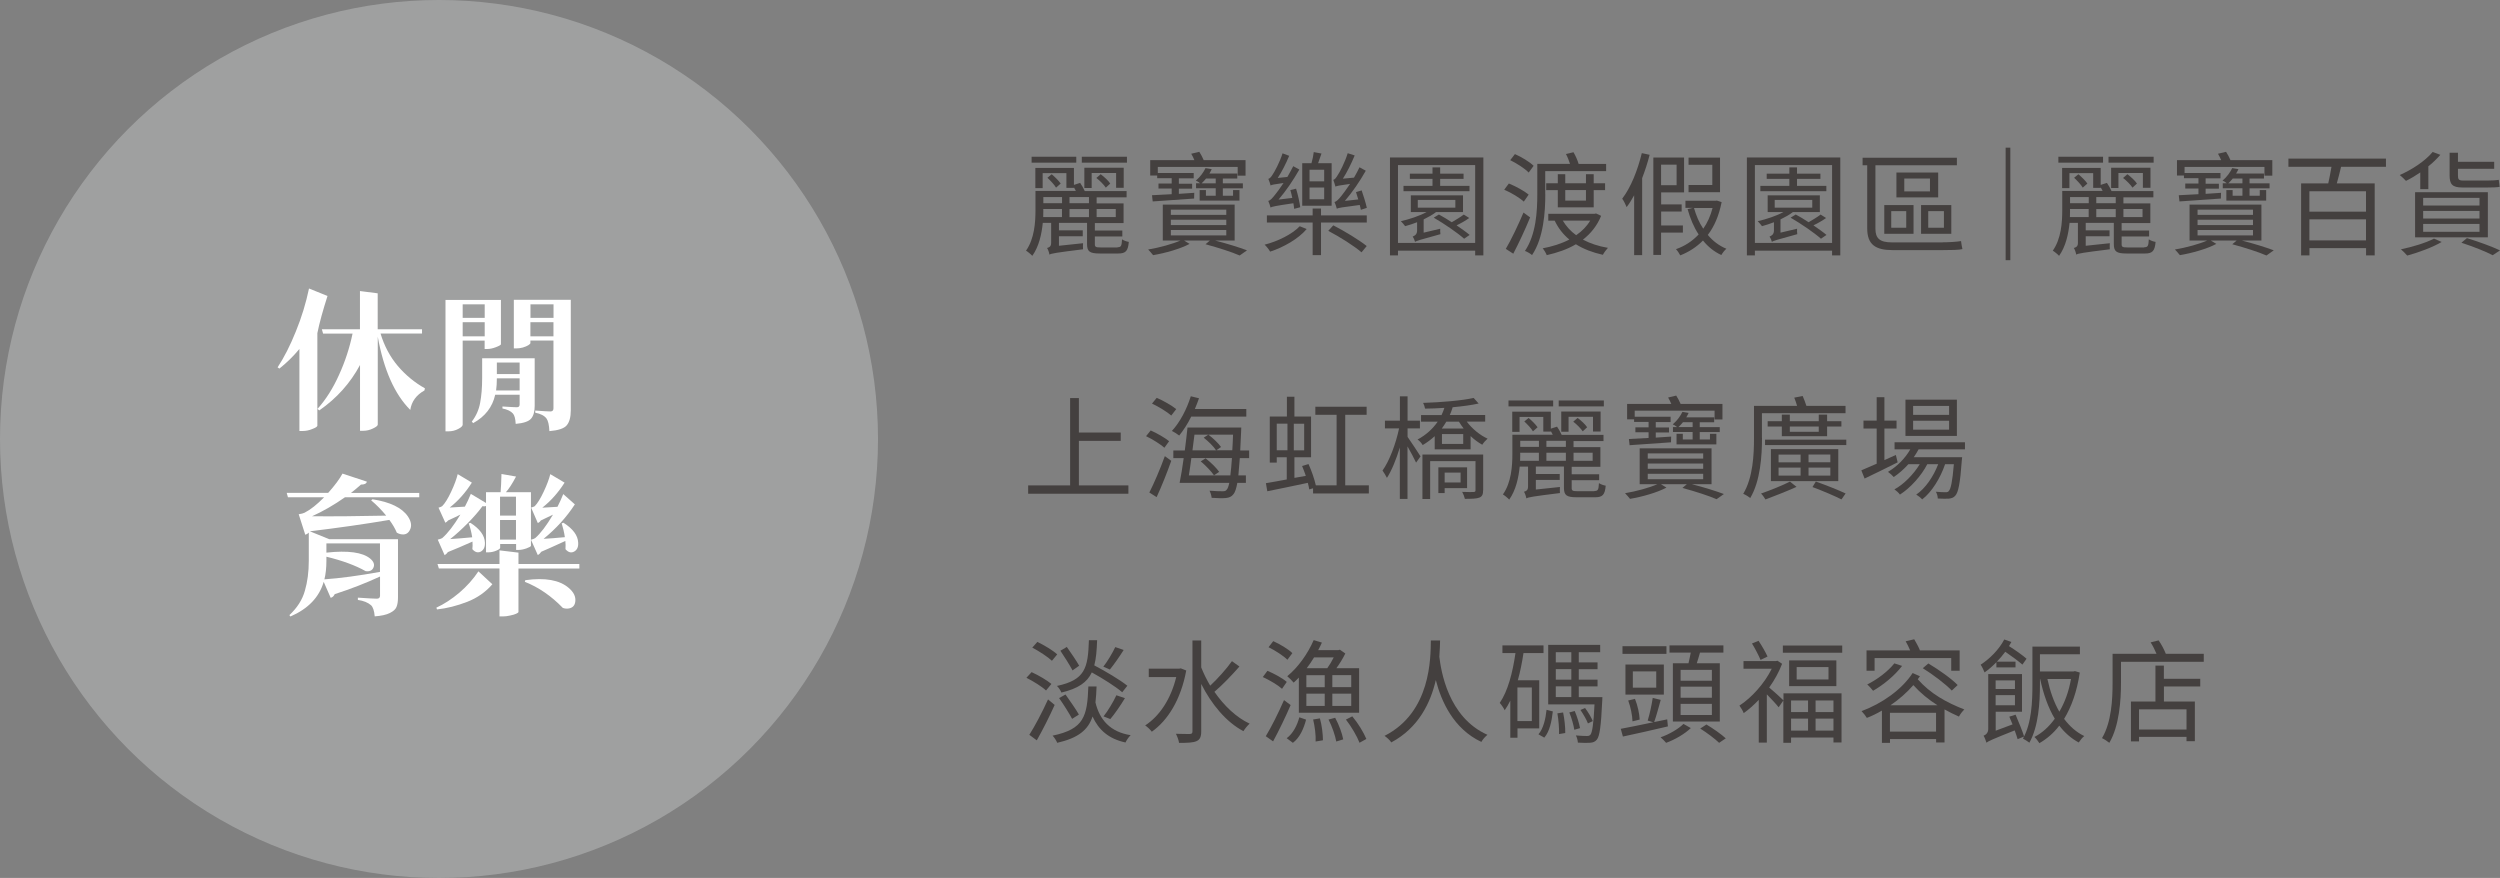 <?xml version="1.0" encoding="UTF-8"?>
<svg id="_圖層_2" data-name="圖層 2" xmlns="http://www.w3.org/2000/svg" viewBox="0 0 362.13 127.17">
  <rect x="0" y="0" width="362.13" height="127.17" fill="#808080" stroke="none"/>
  <defs>
    <style>
      .cls-1 {
        fill: #9fa0a0;
      }

      .cls-2 {
        fill: #fff;
      }

      .cls-3 {
        fill: #44403f;
      }
    </style>
  </defs>
  <g id="_文字" data-name="文字">
    <g>
      <g>
        <circle class="cls-1" cx="63.59" cy="63.59" r="63.59"/>
        <g>
          <path class="cls-2" d="M45.97,48.26v13.42c-.03.13-.27.29-.73.46-.45.19-.92.29-1.39.29h-.48v-11.88c-.89,1.07-1.86,2.02-2.9,2.84l-.26-.18c.94-1.42,1.82-3.15,2.64-5.19.84-2.05,1.47-4.13,1.91-6.23l2.68,1.08c-.67,2.1-1.17,3.89-1.47,5.39ZM61.15,48.31h-6.03c.54,1.8,1.38,3.37,2.51,4.71,1.14,1.33,2.45,2.41,3.92,3.23l-.07.31c-1.19.67-1.87,1.61-2.05,2.82-2.27-2.27-3.84-5.81-4.71-10.6v12.72c0,.16-.23.35-.7.57-.45.22-.92.33-1.39.33h-.48v-9.53c-1.41,2.63-3.37,4.82-5.9,6.58l-.26-.22c1.22-1.36,2.26-3.01,3.12-4.93.88-1.92,1.53-3.92,1.96-5.98h-4.27l-.18-.62h5.52v-5.54l2.57.33v5.21h6.42v.62Z"/>
          <path class="cls-2" d="M70.21,49.34h-3.19v12.17c0,.19-.21.4-.64.62-.43.23-.9.35-1.43.35h-.42v-19.03h8.03v6.42c-.02.1-.26.24-.73.42-.47.18-.88.26-1.23.26h-.4v-1.21ZM70.21,44.08h-3.19v1.96h3.19v-1.96ZM67.02,48.72h3.19v-2.05h-3.19v2.05ZM77.45,51.91v6.89c0,.84-.18,1.45-.53,1.85-.35.4-1.09.65-2.22.75-.04-.76-.18-1.26-.4-1.5-.31-.35-.81-.59-1.52-.73v-.29c1.09.07,1.78.11,2.09.11.26,0,.4-.13.4-.4v-1.41h-3.54c-.4,1.79-1.46,3.16-3.19,4.11l-.2-.22c.63-.82,1.03-1.73,1.21-2.73.19-1.01.29-2.19.29-3.54v-2.9h7.61ZM71.86,56.56h3.41v-1.76h-3.3c0,.66-.04,1.25-.11,1.76ZM75.27,52.51h-3.3v1.67h3.3v-1.67ZM82.68,43.44v15.99c0,1-.2,1.72-.59,2.18-.38.46-1.22.73-2.51.84-.04-.89-.18-1.5-.42-1.83-.31-.41-.85-.69-1.63-.84v-.31c1.19.09,1.92.13,2.2.13.29,0,.44-.15.44-.44v-9.83h-3.34v.37c0,.07-.1.18-.31.31-.19.12-.46.23-.79.33-.32.09-.64.13-.95.13h-.35v-7.04h8.25ZM80.18,44.08h-3.34v1.96h3.34v-1.96ZM76.83,48.72h3.34v-2.05h-3.34v2.05Z"/>
          <path class="cls-2" d="M60.73,71.39v.64h-10.76c-1.58,1.11-3.18,2.03-4.77,2.75,2.99.03,6.57,0,10.74-.09-.67-.82-1.4-1.56-2.18-2.22l.2-.15c2.55.4,4.26,1.22,5.13,2.49.5.75.59,1.42.26,2-.28.53-.74.71-1.39.55-.16-.04-.32-.11-.48-.2-.25-.6-.61-1.22-1.08-1.85-3.48.59-7.31,1.14-11.51,1.65l2.79,1.14h9.97v8.43c0,.59-.07,1.05-.22,1.39-.13.34-.46.63-.97.88-.5.25-1.22.41-2.18.48-.07-.81-.25-1.34-.53-1.61-.46-.4-1.09-.65-1.91-.77v-.33c1.48.1,2.4.15,2.75.15.31,0,.46-.15.46-.44v-2.77c-2.05.95-4.24,1.8-6.56,2.55-.15.31-.34.48-.59.53l-1.01-2.31c-.65,2.23-2.25,3.9-4.82,5.02l-.15-.2c1.13-1.06,1.88-2.23,2.24-3.52.38-1.29.57-2.74.57-4.36v-4.07c-.16.16-.33.26-.51.31l-.95-2.97c.38-.06.66-.13.84-.22.87-.44,1.81-1.19,2.84-2.24h-5.24l-.18-.64h6.01c.97-1.09,1.66-2.02,2.07-2.79l3.54,1.17c-.09.29-.37.43-.86.42-.53.47-1.01.87-1.45,1.21h9.88ZM55.05,78.71h-7.77v1.34c3.12-.34,5.24-.05,6.34.86.53.44.68.89.46,1.34-.19.4-.56.56-1.12.48-1.45-.82-3.34-1.52-5.68-2.09v.57c0,1.06-.1,1.96-.29,2.71,2.27-.16,4.96-.52,8.05-1.08v-4.14Z"/>
          <path class="cls-2" d="M63.3,88.28l-.09-.26c1.11-.51,2.22-1.23,3.32-2.16,1.1-.94,2.02-1.97,2.77-3.1l2.02,1.87c-.97,1.13-2.19,1.98-3.65,2.55-1.47.57-2.93.94-4.38,1.1ZM83.92,81.71v.64h-8.82v6.29c0,.07-.11.16-.33.26-.22.1-.51.19-.88.26-.37.09-.72.13-1.06.13h-.48v-6.95h-8.78l-.2-.64h8.98v-1.98l2.75.33v1.65h8.82ZM64.4,80.41l-.99-2.24c.29-.07.51-.15.64-.22.81-.7,1.69-1.84,2.64-3.41-.04.03-.29.15-.75.37-.44.21-.78.37-1.03.48-.1.13-.23.24-.4.33l-.99-2.18c.25-.07.43-.15.53-.22.41-.41.84-1.11,1.3-2.09.47-1,.78-1.85.95-2.55l2.05,1.23c-.92,1.45-1.99,2.66-3.21,3.61.48-.03,1.22-.07,2.2-.13.31-.57.59-1.19.86-1.85l2.2,1.32v-1.56h2.11c.06-.63.1-1.51.13-2.64l2.11.37c-.56,1.06-1.05,1.81-1.47,2.27h3.63v7.77c-.02.09-.23.21-.66.37-.43.15-.81.22-1.14.22h-.35v-.86h-2.31v.55c0,.12-.19.26-.57.42-.38.16-.77.24-1.17.24h-.31v-6.71c-.16.06-.33.07-.51.02-.54.75-1.25,1.56-2.11,2.44-.87.88-1.72,1.66-2.57,2.33.26-.01.76-.05,1.47-.11.72-.07,1.29-.12,1.72-.15-.12-.76-.29-1.44-.51-2.02l.26-.07c1.35.87,2.05,1.82,2.09,2.86.03.63-.17,1.06-.59,1.3-.43.22-.84.1-1.23-.35.04-.31.05-.67.02-1.1-1.31.59-2.49,1.09-3.56,1.52-.13.19-.29.34-.46.44ZM74.74,71.94h-2.31v2.75h2.31v-2.75ZM72.43,78.16h2.31v-2.84h-2.31v2.84ZM76.02,84.28l.07-.24c2.87-.4,4.97-.02,6.29,1.12.73.62,1.05,1.28.95,2-.07.54-.37.87-.9.97-.28.06-.58.04-.9-.07-1.67-1.73-3.51-2.99-5.5-3.78ZM81.58,71.56l1.69,1.5c-1.19,1.83-2.7,3.5-4.53,4.99.81-.04,1.83-.12,3.08-.24-.1-.7-.26-1.37-.46-2l.26-.09c1.38.88,2.09,1.84,2.13,2.88.04.63-.15,1.06-.59,1.3-.43.23-.84.12-1.25-.35.03-.42.02-.82-.02-1.19-1.63.75-2.79,1.27-3.48,1.56-.15.22-.32.38-.51.48l-.99-2.22c.29-.07.5-.15.62-.24.76-.66,1.62-1.79,2.57-3.39-1.01.48-1.6.76-1.76.84-.12.18-.26.3-.44.37l-.97-2.24c.23-.06.41-.12.53-.2.4-.41.83-1.11,1.3-2.11.47-1,.78-1.84.95-2.53l2.07,1.23c-.92,1.45-2,2.66-3.23,3.63.5-.03,1.23-.07,2.2-.13.31-.6.59-1.22.84-1.85Z"/>
        </g>
      </g>
      <g>
        <path class="cls-3" d="M161.88,35.81c.5,0,.6-.16.65-1.14.23.16.67.33.98.37-.11,1.32-.46,1.68-1.52,1.68h-2.69c-1.47,0-1.84-.29-1.84-1.38v-3.06h-4.07v1.08h3.45v.86h-3.45v1.38l3.49-.37c-.02.26-.02.65,0,.88-4.03.5-4.55.6-4.87.77-.03-.28-.2-.75-.34-.96.26-.07.59-.18.59-.72v-2.92h-1.21c-.16,1.61-.55,3.42-1.52,4.78-.2-.23-.68-.62-.91-.75,1.22-1.73,1.37-4.12,1.37-5.85v-2.8h5.85c-.08-.18-.18-.34-.28-.52v.07h-1.09v-2.13h-3.44v2.17h-1.06v-2.93h5.59v2.46l.9-.29c.24.34.5.81.67,1.19h6.06v.9h-4.34v.88h3.9v2.85h-4.16v1.08h3.98v.86h-3.98v1.12c0,.39.13.47.83.47h2.46ZM155.9,23.56h-6.47v-.86h6.47v.86ZM151.13,30.48c0,.31,0,.62-.02.96h2.72v-1.17h-2.71v.21ZM151.13,28.55v.88h2.71v-.88h-2.71ZM152.97,27.18c-.24-.42-.8-1.01-1.25-1.43l.62-.51c.49.41,1.04.96,1.3,1.35l-.67.59ZM157.74,28.55h-2.82v.88h2.82v-.88ZM157.74,31.45v-1.17h-2.82v1.17h2.82ZM163.24,23.56h-6.54v-.86h6.54v.86ZM161.67,27.19v-2.13h-3.54v2.17h-1.06v-2.93h5.7v2.9h-1.11ZM159.44,25.24c.5.38,1.12.93,1.38,1.35l-.64.59c-.28-.42-.86-1.01-1.37-1.4l.62-.54ZM158.85,30.27v1.17h2.77v-1.17h-2.77Z"/>
        <path class="cls-3" d="M176,34.84c1.71.44,3.49.99,4.63,1.42l-1.06.75c-1.11-.49-3.03-1.11-4.95-1.63l.64-.54h-3.75l.8.49c-1.35.72-3.54,1.34-5.28,1.63-.16-.21-.51-.6-.72-.82,1.6-.26,3.55-.8,4.68-1.3h-2.56v-5.2h10.41v5.2h-2.84ZM167.64,25.43h-1.03v-2.23h6.4c-.13-.33-.29-.64-.46-.93l1.17-.28c.23.36.47.8.64,1.21h6.06v2.25h-1.14v-1.27h-11.57v.88h5.2v.77h-2.15v.78h1.92v.72h-1.92v.75l2.23-.15-.02.83c-2.18.16-4.43.31-6,.42l-.1-.9c.78-.03,1.76-.08,2.85-.15v-.82h-1.91v-.72h1.91v-.78h-2.1v-.39ZM169.6,31.12h8.03v-.75h-8.03v.75ZM169.6,32.6h8.03v-.77h-8.03v.77ZM169.6,34.1h8.03v-.78h-8.03v.78ZM177.13,27.27v1.08h1.48v-.82h.93v1.53h-5.77v-1.53h.91v.82h1.42v-1.08h-2.85v-.72h.59c-.18-.16-.44-.33-.62-.39.65-.55,1.12-1.22,1.4-1.81l.9.15c-.1.23-.21.42-.34.64h4.04v.72h-2.09v.7h2.9v.72h-2.9ZM176.1,26.56v-.7h-1.4c-.2.25-.41.47-.65.7h2.05Z"/>
        <path class="cls-3" d="M189.28,33.17c-1.19,1.42-3.37,2.66-5.3,3.28-.18-.33-.54-.77-.8-1.01,1.87-.46,4.01-1.52,5.09-2.67l1.01.41ZM197.98,31.2v1.03h-6.63v4.73h-1.21v-4.73h-6.63v-1.03h6.63v-.99h1.21v.99h6.63ZM187.46,30.24c-.03-.23-.05-.5-.11-.8-2.66.39-3.08.49-3.31.62-.05-.21-.21-.7-.33-.96.29-.05.59-.39.99-.9.21-.24.68-.88,1.22-1.69-1.37.2-1.68.24-1.87.36-.05-.2-.21-.7-.33-.96.21-.05.42-.28.64-.65.24-.34,1.01-1.74,1.42-3.05l.96.36c-.46,1.12-1.06,2.3-1.66,3.21l1.4-.15c.29-.51.59-1.04.85-1.56l.88.49c-.88,1.55-1.94,3.11-3.01,4.35l1.99-.24c-.08-.39-.18-.8-.28-1.14l.83-.2c.26.85.51,1.97.6,2.69l-.88.23ZM192.88,29.8h-4.25v-6.16h1.34c.15-.52.28-1.16.33-1.61l1.12.21c-.15.46-.33.98-.49,1.4h1.96v6.16ZM191.81,24.59h-2.12v1.68h2.12v-1.68ZM191.81,27.16h-2.12v1.7h2.12v-1.7ZM193.13,32.64c1.65.85,3.76,2.13,4.84,3l-.75.91c-1.04-.9-3.13-2.23-4.82-3.11l.73-.8ZM197.12,30.39c-.03-.21-.1-.44-.16-.7-2.66.34-3.08.42-3.32.54-.05-.2-.21-.72-.34-.96.29-.07.62-.41,1.01-.9.21-.26.7-.91,1.25-1.73-1.56.21-1.91.29-2.12.39-.05-.21-.2-.7-.31-.98.21-.03.41-.29.64-.68.26-.36,1.04-1.83,1.45-3.18l1.01.33c-.49,1.19-1.11,2.43-1.71,3.36l1.61-.15c.29-.49.55-.99.8-1.5l.91.5c-.88,1.56-1.96,3.13-3.03,4.37l1.94-.21c-.11-.37-.23-.73-.33-1.06l.82-.25c.28.82.6,1.84.75,2.53l-.86.28Z"/>
        <path class="cls-3" d="M214.87,22.81v14.18h-1.19v-.68h-11.18v.68h-1.16v-14.18h13.53ZM213.68,35.19v-11.28h-11.18v11.28h11.18ZM208.62,33.14c-.02.23,0,.59.03.78-3.01.83-3.44.95-3.68,1.11-.05-.23-.21-.59-.34-.77.24-.08.64-.28.64-.86v-1.21c-.59.23-1.17.42-1.73.57-.13-.16-.42-.54-.62-.72,1.27-.29,2.71-.77,3.72-1.32h-2.28v-2.43h7.56v2.43h-3.91c-.49.39-1.12.73-1.79,1.06v1.92l2.41-.57ZM212.87,27.7h-9.57v-.78h4.2v-1.01h-3.28v-.75h3.28v-.91h1.11v.91h3.39v.75h-3.39v1.01h4.25v.78ZM205.37,30.08h5.44v-1.12h-5.44v1.12ZM212.82,31.58c-.55.39-1.21.77-1.83,1.06.73.51,1.42.99,1.89,1.39l-.8.55c-.95-.85-2.87-2.17-4.4-3.05l.75-.46c.59.33,1.24.7,1.86,1.12.62-.36,1.32-.78,1.74-1.11l.78.49Z"/>
        <path class="cls-3" d="M220.73,29.21c-.59-.55-1.81-1.29-2.84-1.73l.67-.9c1.01.41,2.25,1.09,2.87,1.61l-.7,1.01ZM221.64,31.49c-.7,1.73-1.65,3.75-2.44,5.26l-1.08-.7c.75-1.27,1.78-3.41,2.56-5.26l.96.7ZM221.43,24.99c-.55-.57-1.71-1.32-2.67-1.79l.68-.88c.95.42,2.12,1.12,2.71,1.7l-.72.98ZM223.84,28.12c0,2.59-.24,6.32-1.92,8.83-.23-.21-.72-.49-1.03-.6,1.63-2.4,1.79-5.8,1.79-8.23v-4.38h4.74c-.15-.47-.36-1.01-.59-1.43l1.09-.26c.31.51.6,1.19.75,1.7h3.98v1.04h-8.82v3.34ZM231.93,31.25c-.57,1.43-1.5,2.58-2.64,3.46,1.03.55,2.25.96,3.62,1.19-.24.26-.57.7-.73,1.01-1.48-.33-2.8-.83-3.91-1.53-1.25.75-2.74,1.24-4.22,1.58-.11-.29-.38-.75-.59-.99,1.35-.25,2.71-.67,3.86-1.27-.9-.75-1.61-1.66-2.12-2.74h-.93v-.99h6.71l.21-.05.73.34ZM225.65,30.03v-2.49h-1.68v-.99h1.68v-1.32h1.08v1.32h3v-1.32h1.12v1.32h1.65v.99h-1.65v2.49h-5.2ZM226.37,31.95c.49.82,1.12,1.53,1.94,2.12.83-.57,1.53-1.27,2.04-2.12h-3.98ZM226.73,27.53v1.53h3v-1.53h-3Z"/>
        <path class="cls-3" d="M238.95,22.43c-.29,1.16-.67,2.3-1.08,3.37v11.16h-1.16v-8.67c-.34.62-.7,1.21-1.09,1.71-.11-.29-.42-.93-.64-1.22,1.24-1.61,2.23-4.09,2.84-6.6l1.12.24ZM240.61,33.69v3.24h-1.12v-14.11h4.45v5.05h-3.32v1.74h2.97v1.03h-2.97v2.02h3.15v1.03h-3.15ZM240.61,23.85v2.98h2.25v-2.98h-2.25ZM249.38,29.29c-.39,1.97-1.08,3.54-2,4.74.73.88,1.65,1.58,2.69,2-.24.2-.57.62-.73.91-1.04-.47-1.92-1.19-2.66-2.1-.95.96-2.05,1.66-3.29,2.15-.13-.26-.41-.68-.62-.9,1.22-.42,2.36-1.14,3.28-2.13-.7-1.06-1.22-2.31-1.6-3.67l.75-.18h-1.06v-1.03h4.35l.2-.03.7.23ZM249.15,27.84h-4.56v-1.04h3.44v-2.93h-3.44v-1.04h4.56v5.02ZM245.38,30.13c.31,1.09.73,2.1,1.34,3,.59-.83,1.04-1.83,1.35-3h-2.69Z"/>
        <path class="cls-3" d="M266.57,22.81v14.18h-1.19v-.68h-11.18v.68h-1.16v-14.18h13.53ZM265.38,35.19v-11.28h-11.18v11.28h11.18ZM260.31,33.14c-.02.23,0,.59.03.78-3.02.83-3.44.95-3.68,1.11-.05-.23-.21-.59-.34-.77.24-.08.64-.28.64-.86v-1.21c-.59.23-1.17.42-1.73.57-.13-.16-.42-.54-.62-.72,1.27-.29,2.71-.77,3.72-1.32h-2.28v-2.43h7.56v2.43h-3.91c-.49.39-1.12.73-1.79,1.06v1.92l2.41-.57ZM264.56,27.7h-9.57v-.78h4.2v-1.01h-3.28v-.75h3.28v-.91h1.11v.91h3.39v.75h-3.39v1.01h4.25v.78ZM257.07,30.08h5.44v-1.12h-5.44v1.12ZM264.51,31.58c-.55.39-1.21.77-1.83,1.06.73.51,1.42.99,1.89,1.39l-.8.55c-.95-.85-2.87-2.17-4.4-3.05l.75-.46c.59.33,1.24.7,1.86,1.12.62-.36,1.32-.78,1.74-1.11l.78.49Z"/>
        <path class="cls-3" d="M281.35,35.1c.88,0,2.12-.07,2.71-.18.05.34.13.9.2,1.16-.42.13-1.66.15-2.92.15h-7.17c-2.49,0-3.7-.78-3.7-3.16v-9.13h-.67v-1.09h13.66v1.09h-11.8v9.21c0,1.38.64,1.96,2.38,1.96h7.32ZM272.94,29.7h4.24v4.17h-4.24v-4.17ZM273.95,32.99h2.17v-2.41h-2.17v2.41ZM280.75,28.59h-6.05v-3.6h6.05v3.6ZM279.56,25.86h-3.72v1.86h3.72v-1.86ZM282.65,33.87h-4.38v-4.17h4.38v4.17ZM281.58,30.58h-2.27v2.41h2.27v-2.41Z"/>
        <path class="cls-3" d="M291.2,21.39v16.3h-.68v-16.3h.68Z"/>
        <path class="cls-3" d="M310.61,35.81c.5,0,.6-.16.65-1.14.23.16.67.33.98.37-.11,1.32-.46,1.68-1.52,1.68h-2.69c-1.47,0-1.84-.29-1.84-1.38v-3.06h-4.07v1.08h3.45v.86h-3.45v1.38l3.49-.37c-.02.26-.02.65,0,.88-4.03.5-4.55.6-4.87.77-.03-.28-.2-.75-.34-.96.26-.07.59-.18.59-.72v-2.92h-1.21c-.16,1.61-.55,3.42-1.52,4.78-.2-.23-.68-.62-.91-.75,1.22-1.73,1.37-4.12,1.37-5.85v-2.8h5.85c-.08-.18-.18-.34-.28-.52v.07h-1.09v-2.13h-3.44v2.17h-1.06v-2.93h5.59v2.46l.9-.29c.24.34.5.81.67,1.19h6.06v.9h-4.34v.88h3.9v2.85h-4.16v1.08h3.98v.86h-3.98v1.12c0,.39.13.47.83.47h2.46ZM304.63,23.56h-6.47v-.86h6.47v.86ZM299.85,30.48c0,.31,0,.62-.02.96h2.72v-1.17h-2.71v.21ZM299.85,28.55v.88h2.71v-.88h-2.71ZM301.69,27.18c-.24-.42-.8-1.01-1.25-1.43l.62-.51c.49.41,1.04.96,1.3,1.35l-.67.59ZM306.47,28.55h-2.82v.88h2.82v-.88ZM306.47,31.45v-1.17h-2.82v1.17h2.82ZM311.96,23.56h-6.54v-.86h6.54v.86ZM310.4,27.19v-2.13h-3.54v2.17h-1.06v-2.93h5.7v2.9h-1.11ZM308.16,25.24c.5.38,1.12.93,1.38,1.35l-.64.59c-.28-.42-.86-1.01-1.37-1.4l.62-.54ZM307.58,30.27v1.17h2.77v-1.17h-2.77Z"/>
        <path class="cls-3" d="M324.73,34.84c1.71.44,3.49.99,4.63,1.42l-1.06.75c-1.11-.49-3.03-1.11-4.95-1.63l.64-.54h-3.75l.8.49c-1.35.72-3.54,1.34-5.28,1.63-.16-.21-.51-.6-.72-.82,1.6-.26,3.55-.8,4.68-1.3h-2.56v-5.2h10.41v5.2h-2.84ZM316.37,25.43h-1.03v-2.23h6.4c-.13-.33-.29-.64-.46-.93l1.17-.28c.23.36.47.8.64,1.21h6.06v2.25h-1.14v-1.27h-11.57v.88h5.2v.77h-2.15v.78h1.92v.72h-1.92v.75l2.23-.15-.02.83c-2.18.16-4.43.31-6,.42l-.1-.9c.78-.03,1.76-.08,2.85-.15v-.82h-1.91v-.72h1.91v-.78h-2.1v-.39ZM318.32,31.12h8.03v-.75h-8.03v.75ZM318.32,32.6h8.03v-.77h-8.03v.77ZM318.32,34.1h8.03v-.78h-8.03v.78ZM325.85,27.27v1.08h1.48v-.82h.93v1.53h-5.77v-1.53h.91v.82h1.42v-1.08h-2.85v-.72h.59c-.18-.16-.44-.33-.62-.39.65-.55,1.12-1.22,1.4-1.81l.9.15c-.1.23-.21.42-.34.64h4.04v.72h-2.09v.7h2.9v.72h-2.9ZM324.82,26.56v-.7h-1.4c-.2.25-.41.47-.65.7h2.05Z"/>
        <path class="cls-3" d="M339.11,24.16c-.2.83-.41,1.68-.62,2.41h5.49v10.43h-1.25v-1.06h-8.2v1.06h-1.21v-10.43h3.93c.16-.72.34-1.61.47-2.41h-6.24v-1.19h14.13v1.19h-6.5ZM342.72,27.71h-8.2v2.95h8.2v-2.95ZM342.72,34.82v-3.05h-8.2v3.05h8.2Z"/>
        <path class="cls-3" d="M350.58,24.98c-.68.46-1.4.9-2.07,1.22-.2-.21-.64-.65-.9-.85,1.78-.78,3.65-2,4.77-3.34l1.11.42c-.51.57-1.09,1.16-1.74,1.66v3.31h-1.17v-2.43ZM353.68,35.05c-1.32.78-3.37,1.53-4.99,1.97-.2-.24-.64-.68-.91-.91,1.66-.34,3.62-.93,4.79-1.55l1.11.49ZM349.83,27.84h10.54v6.54h-10.54v-6.54ZM351,29.77h8.16v-1.11h-8.16v1.11ZM351,31.66h8.16v-1.11h-8.16v1.11ZM351,33.58h8.16v-1.14h-8.16v1.14ZM356.67,27.16c-1.47,0-1.84-.49-1.84-1.76v-3.28h1.21v1.32h5.25v1.01h-5.25v.98c0,.52.11.72.7.72h3.6c.47,0,1.25-.03,1.61-.1.03.34.08.73.13,1.01-.31.08-1.01.1-1.66.1h-3.75ZM357.34,34.49c1.74.54,3.63,1.22,4.79,1.78l-1.06.7c-1.01-.54-2.79-1.24-4.53-1.81l.8-.67Z"/>
        <path class="cls-3" d="M163.45,70.31v1.21h-14.52v-1.21h6.08v-12.65h1.27v4.99h6.06v1.21h-6.06v6.45h7.17Z"/>
        <path class="cls-3" d="M168.67,64.86c-.59-.52-1.73-1.24-2.66-1.68l.67-.83c.93.41,2.09,1.08,2.67,1.56l-.68.94ZM166.48,71.35c.65-1.27,1.58-3.42,2.25-5.28l.93.68c-.6,1.7-1.42,3.75-2.12,5.26l-1.06-.67ZM167.56,57.63c.96.41,2.2,1.12,2.82,1.63l-.72.93c-.59-.52-1.81-1.27-2.79-1.73l.68-.83ZM172.55,60.35c-.52,1.06-1.14,2-1.74,2.74-.24-.2-.75-.52-1.06-.67,1.16-1.24,2.15-3.13,2.74-5.02l1.19.29c-.18.52-.39,1.04-.6,1.55h7.45v1.11h-7.97ZM179.59,66.35c-.08,1.01-.15,1.84-.21,2.51h1.09v1.08h-1.24c-.16.88-.33,1.35-.55,1.63-.29.39-.64.52-1.12.57-.46.05-1.27.02-2.05-.03-.03-.31-.15-.73-.31-1.03.83.07,1.6.08,1.89.08s.46-.03.6-.23c.15-.15.26-.47.38-.99h-7.2c.2-.96.41-2.25.59-3.58h-1.5v-1.11h1.66c.15-1.16.29-2.31.39-3.32h7.79s-.02.42-.02.57c-.05,1.03-.1,1.94-.13,2.75h1.29v1.11h-1.34ZM178.22,68.86c.08-.65.16-1.47.23-2.51h-5.88c-.11.9-.24,1.76-.36,2.51h6.01ZM173.02,62.97c-.1.73-.2,1.5-.29,2.26h3.42c-.34-.54-1.11-1.3-1.79-1.83l.67-.44c.68.5,1.48,1.27,1.84,1.79l-.68.47h2.31c.05-.68.08-1.42.11-2.26h-5.59ZM174.63,66.39c.72.55,1.56,1.37,1.97,1.96l-.75.5c-.37-.55-1.21-1.42-1.92-2.02l.7-.44Z"/>
        <path class="cls-3" d="M198.28,70.31v1.17h-8.08v-.75l-.55.16c-.05-.26-.11-.6-.21-.95-2.09.44-4.24.9-5.87,1.22l-.2-1.17c.83-.13,1.87-.33,3.02-.54v-3.21h-1.45v.77h-1.01v-6.67h2.48v-2.87h1.09v2.87h2.41v5.9h-2.41v2.98l1.65-.29c-.16-.5-.36-.99-.54-1.43l.93-.28c.44.96.86,2.18,1.06,3.08h3.01v-10.22h-3.08v-1.16h7.43v1.16h-3.1v10.22h3.42ZM184.94,65.22h1.55v-3.85h-1.55v3.85ZM188.91,61.38h-1.5v3.85h1.5v-3.85Z"/>
        <path class="cls-3" d="M203.88,63.27c.44.6,1.61,2.41,1.89,2.84l-.65.9c-.23-.52-.78-1.53-1.24-2.35v7.61h-1.11v-7.45c-.52,1.71-1.19,3.37-1.87,4.4-.15-.31-.44-.78-.64-1.06.98-1.35,1.94-3.89,2.4-6.11h-2.05v-1.12h2.17v-3.52h1.11v3.52h1.79v1.12h-1.79v1.22ZM212.47,61.08c.77,1.03,1.91,1.96,3.01,2.46-.24.2-.59.59-.77.88-.57-.31-1.16-.75-1.69-1.25v1.92h-5.2v-1.91c-.51.47-1.08.9-1.74,1.29-.16-.28-.49-.65-.75-.8,1.3-.7,2.25-1.61,2.92-2.59h-2.41v-.96h2.97c.16-.34.31-.7.41-1.04-.96.07-1.92.1-2.8.11-.03-.23-.16-.62-.28-.83,2.53-.08,5.65-.33,7.32-.72l.72.81c-1.01.23-2.35.41-3.76.54-.11.37-.24.75-.41,1.12h5.12v.96h-2.64ZM214.83,71.02c0,.57-.11.88-.54,1.06-.42.16-1.09.18-2.1.18-.06-.29-.23-.73-.39-1.01.77.03,1.43.03,1.65.02.21-.02.28-.07.28-.25v-4.22h-6.57v5.48h-1.12v-6.44h8.8v5.18ZM209.26,70.7v.72h-.91v-3.73h4.16v3.02h-3.24ZM209.5,61.08c-.2.34-.41.67-.65.99h3.16c-.24-.33-.49-.65-.68-.99h-1.83ZM211.95,62.88h-3.08v1.42h3.08v-1.42ZM209.26,68.46v1.43h2.31v-1.43h-2.31Z"/>
        <path class="cls-3" d="M230.96,71.12c.5,0,.6-.16.65-1.14.23.16.67.33.98.37-.11,1.32-.46,1.68-1.52,1.68h-2.69c-1.47,0-1.84-.29-1.84-1.39v-3.06h-4.07v1.08h3.46v.86h-3.46v1.39l3.49-.37c-.02.26-.02.65,0,.88-4.03.5-4.55.6-4.87.77-.03-.28-.2-.75-.34-.96.26-.07.59-.18.59-.72v-2.92h-1.21c-.16,1.61-.55,3.42-1.52,4.78-.2-.23-.68-.62-.91-.75,1.22-1.73,1.37-4.12,1.37-5.85v-2.8h5.85c-.08-.18-.18-.34-.28-.52v.07h-1.09v-2.13h-3.44v2.17h-1.06v-2.93h5.59v2.46l.9-.29c.24.34.5.81.67,1.19h6.06v.9h-4.34v.88h3.89v2.85h-4.16v1.08h3.98v.86h-3.98v1.12c0,.39.13.47.83.47h2.46ZM224.98,58.87h-6.47v-.86h6.47v.86ZM220.21,65.79c0,.31,0,.62-.02.96h2.72v-1.17h-2.71v.21ZM220.21,63.85v.88h2.71v-.88h-2.71ZM222.05,62.48c-.24-.42-.8-1.01-1.25-1.43l.62-.51c.49.41,1.04.96,1.3,1.35l-.67.59ZM226.82,63.85h-2.82v.88h2.82v-.88ZM226.82,66.75v-1.17h-2.82v1.17h2.82ZM232.32,58.87h-6.54v-.86h6.54v.86ZM230.75,62.5v-2.13h-3.54v2.17h-1.06v-2.93h5.7v2.9h-1.11ZM228.52,60.54c.5.37,1.12.93,1.38,1.35l-.64.59c-.28-.42-.86-1.01-1.37-1.4l.62-.54ZM227.93,65.58v1.17h2.77v-1.17h-2.77Z"/>
        <path class="cls-3" d="M245.08,70.14c1.71.44,3.49.99,4.63,1.42l-1.06.75c-1.11-.49-3.03-1.11-4.95-1.63l.64-.54h-3.75l.8.49c-1.35.72-3.54,1.34-5.28,1.63-.16-.21-.51-.6-.72-.82,1.6-.26,3.55-.8,4.68-1.3h-2.56v-5.2h10.41v5.2h-2.84ZM236.72,60.74h-1.03v-2.23h6.4c-.13-.33-.29-.63-.46-.93l1.17-.28c.23.36.47.8.64,1.21h6.06v2.25h-1.14v-1.27h-11.57v.88h5.2v.77h-2.15v.78h1.92v.72h-1.92v.75l2.23-.15-.02.83c-2.18.16-4.43.31-6,.42l-.1-.9c.78-.03,1.76-.08,2.85-.15v-.82h-1.91v-.72h1.91v-.78h-2.1v-.39ZM238.68,66.43h8.03v-.75h-8.03v.75ZM238.68,67.91h8.03v-.77h-8.03v.77ZM238.68,69.41h8.03v-.78h-8.03v.78ZM246.21,62.58v1.08h1.48v-.82h.93v1.53h-5.77v-1.53h.91v.82h1.42v-1.08h-2.85v-.72h.59c-.18-.16-.44-.33-.62-.39.65-.55,1.12-1.22,1.4-1.81l.9.15c-.1.23-.21.42-.34.64h4.04v.72h-2.09v.7h2.9v.72h-2.9ZM245.18,61.86v-.7h-1.4c-.2.25-.41.47-.65.7h2.05Z"/>
        <path class="cls-3" d="M255.23,63.43c0,2.58-.23,6.24-1.71,8.72-.21-.2-.72-.51-1.01-.62,1.42-2.36,1.56-5.69,1.56-8.1v-4.64h6.24c-.11-.41-.26-.81-.41-1.19l1.22-.24c.2.42.39.99.54,1.43h5.67v1.06h-12.11v3.58ZM260.24,70.52c-1.4.64-3.23,1.34-4.51,1.83-.15-.26-.42-.65-.64-.86,1.27-.44,3.15-1.19,4.19-1.73l.96.77ZM267.44,63.69v.78h-11.77v-.78h11.77ZM258.1,63.18v-1.4h-2.05v-.77h2.05v-.95h1.16v.95h4.19v-.95h1.21v.95h2.07v.77h-2.07v1.4h-6.55ZM266.28,69.69h-9.76v-4.63h9.76v4.63ZM257.63,66.97h3.19v-1.12h-3.19v1.12ZM257.63,68.89h3.19v-1.16h-3.19v1.16ZM259.26,61.78v.77h4.19v-.77h-4.19ZM265.13,65.84h-3.16v1.12h3.16v-1.12ZM265.13,67.73h-3.16v1.16h3.16v-1.16ZM263.02,69.75c1.55.55,3.24,1.22,4.32,1.73l-.6.86c-1.03-.52-2.67-1.22-4.2-1.79l.49-.8Z"/>
        <path class="cls-3" d="M274.88,66.97c-1.65.83-3.42,1.7-4.79,2.35l-.47-1.19c.62-.26,1.39-.59,2.22-.96v-5.1h-1.91v-1.14h1.91v-3.39h1.12v3.39h1.76v1.14h-1.76v4.58l1.66-.75.26,1.08ZM277.91,65.09c-.21.39-.44.78-.7,1.14h7.01s-.02.33-.05.49c-.24,3.36-.51,4.63-.96,5.1-.24.28-.54.36-.91.41-.36.02-.96.02-1.61-.02,0-.29-.11-.73-.28-.98.6.05,1.14.07,1.39.07.23,0,.38-.02.49-.18.28-.29.52-1.32.73-3.88h-1.27c-.65,1.94-1.92,4.04-3.32,5.1-.2-.24-.57-.52-.86-.7,1.32-.88,2.51-2.64,3.18-4.4h-1.58c-.86,1.68-2.46,3.45-3.96,4.4-.18-.26-.51-.55-.8-.75,1.35-.73,2.79-2.2,3.67-3.65h-1.65c-.65.73-1.39,1.37-2.12,1.86-.16-.2-.59-.59-.83-.75,1.29-.77,2.46-1.92,3.23-3.26h-2.28v-1.03h10.2v1.03h-6.7ZM283.46,63.15h-7.45v-5.26h7.45v5.26ZM282.33,58.8h-5.21v1.29h5.21v-1.29ZM282.33,60.94h-5.21v1.3h5.21v-1.3Z"/>
        <path class="cls-3" d="M151.52,100.02c-.6-.57-1.86-1.35-2.84-1.84l.75-.82c.98.44,2.25,1.19,2.87,1.71l-.78.95ZM152.77,102.11c-.75,1.68-1.74,3.63-2.59,5.13l-1.08-.8c.78-1.22,1.89-3.31,2.71-5.13l.96.8ZM152.38,95.72c-.6-.57-1.86-1.39-2.85-1.91l.73-.83c.99.47,2.27,1.24,2.88,1.81l-.77.93ZM158.84,99.44c-.03.85-.08,1.63-.16,2.31.6,2.53,2.17,4.29,5.1,4.74-.28.26-.59.72-.75,1.06-2.43-.52-3.9-1.83-4.77-3.76-.65,1.94-2.05,3.1-5.12,3.81-.11-.31-.44-.8-.67-1.04,4.56-.95,5.02-2.8,5.18-7.12h1.19ZM162.55,100.27c-.95-.82-2.77-1.97-4.4-2.87-.68,1.45-1.96,2.33-4.4,2.92-.11-.28-.41-.75-.65-.96,4.07-.88,4.5-2.54,4.63-6.63h1.19c-.05,1.47-.15,2.67-.41,3.65,1.68.88,3.72,2.1,4.79,2.95l-.75.95ZM155.3,104.13c-.41-.77-1.21-2.05-1.89-3.01l.93-.52c.67.95,1.53,2.18,1.94,2.9l-.98.63ZM155.36,97.11c-.39-.73-1.14-1.94-1.76-2.85l.93-.55c.62.88,1.42,2.05,1.79,2.72l-.96.68ZM162.76,94.16c-.62.98-1.39,2.09-1.99,2.82l-.95-.41c.59-.75,1.32-1.97,1.73-2.84l1.21.42ZM159.85,103.77c.64-.8,1.43-2.13,1.86-3.06l1.24.42c-.64,1.06-1.47,2.27-2.12,3.03l-.98-.39Z"/>
        <path class="cls-3" d="M171.83,97.12c-.78,4.24-2.69,7.25-4.99,8.87-.18-.26-.67-.73-.96-.91,2.07-1.35,3.72-3.8,4.5-7.01h-3.98v-1.21h4.4l.24-.05.78.31ZM179.54,96.54c-1.08,1.24-2.49,2.71-3.63,3.67,1.39,2,3.14,3.7,5.1,4.61-.28.25-.68.73-.9,1.09-2.53-1.34-4.63-3.91-6.11-6.84v6.88c0,.8-.2,1.19-.67,1.4-.49.23-1.3.26-2.54.26-.05-.36-.26-.96-.46-1.32.93.03,1.78.03,2.02.03.28-.02.38-.1.38-.37v-13.18h1.27v3.91c.36.9.8,1.79,1.3,2.64,1.09-1.01,2.36-2.44,3.15-3.55l1.09.78Z"/>
        <path class="cls-3" d="M185.71,99.78c-.59-.54-1.79-1.25-2.79-1.71l.67-.9c.98.41,2.22,1.08,2.8,1.61l-.68.99ZM186.95,102.13c-.73,1.71-1.71,3.73-2.54,5.26l-1.06-.75c.77-1.25,1.84-3.39,2.64-5.23l.96.72ZM186.49,95.58c-.55-.57-1.76-1.35-2.74-1.83l.68-.88c.98.44,2.2,1.16,2.77,1.74l-.72.96ZM186.38,106.93c.93-.68,1.53-1.89,1.83-3.03l.98.34c-.33,1.24-.86,2.56-1.91,3.36l-.9-.67ZM188.14,98.15c-.24.26-.51.51-.75.73-.2-.24-.65-.7-.93-.93,1.53-1.24,2.97-3.23,3.83-5.23l1.19.36c-.16.37-.34.73-.54,1.09h2.92l.23-.06.78.55c-.34.7-.81,1.47-1.29,2.13h3.29v6.45h-8.73v-5.1ZM189.23,99.54h2.66v-1.74h-2.66v1.74ZM189.23,102.26h2.66v-1.78h-2.66v1.78ZM190.34,95.23c-.33.54-.68,1.08-1.06,1.56h2.98c.33-.46.67-1.03.93-1.56h-2.85ZM191.19,104.05c.29,1.01.44,2.31.44,3.18l-1.06.18c.05-.85-.11-2.18-.36-3.19l.98-.16ZM193.4,103.97c.54.98,1.01,2.26,1.17,3.13l-1.01.31c-.15-.85-.6-2.18-1.12-3.18l.96-.26ZM195.73,97.79h-2.74v1.74h2.74v-1.74ZM195.73,100.48h-2.74v1.78h2.74v-1.78ZM195.88,103.76c.85,1.01,1.66,2.36,2.04,3.28l-.99.55c-.36-.93-1.17-2.33-1.97-3.36l.93-.47Z"/>
        <path class="cls-3" d="M208.6,92.77c-.02.59-.03,1.4-.11,2.36.24,1.94,1.22,8.75,6.97,11.31-.34.28-.7.68-.88,1.03-4.07-1.91-5.82-5.93-6.6-8.96-.75,3.26-2.48,6.91-6.45,9.03-.21-.33-.6-.68-.98-.95,6.76-3.42,6.67-11.34,6.71-13.82h1.34Z"/>
        <path class="cls-3" d="M219.81,105.52v1.34h-1.04v-5.38c-.24.51-.52.98-.81,1.4-.11-.25-.49-.82-.72-1.06,1.19-1.74,1.87-4.4,2.28-7.22h-1.89v-1.11h5.95v1.11h-2.9c-.21,1.37-.47,2.7-.82,3.94h3.1v6.97h-3.14ZM221.89,99.58h-2.09v4.87h2.09v-4.87ZM222.85,106.36c.7-.8,1.03-2.2,1.17-3.54l.91.23c-.16,1.4-.46,2.92-1.24,3.8l-.85-.49ZM232.11,100.97s0,.34-.02.5c-.18,3.78-.38,5.18-.78,5.66-.26.31-.52.42-.96.46-.37.03-1.06.03-1.79-.02-.02-.31-.13-.77-.29-1.04.68.06,1.34.08,1.58.08.26,0,.37-.03.52-.18.26-.31.46-1.45.6-4.4h-6.71v-8.62h7.53v1.06h-3.1v1.48h2.72v.98h-2.72v1.52h2.72v.98h-2.72v1.55h3.42ZM225.36,94.47v1.48h2.25v-1.48h-2.25ZM227.61,96.93h-2.25v1.52h2.25v-1.52ZM225.36,100.97h2.25v-1.55h-2.25v1.55ZM226.42,103.2c.2.96.33,2.18.31,2.98l-.9.15c.03-.81-.07-2.05-.24-3l.83-.13ZM228.1,102.99c.34.77.65,1.81.77,2.48l-.83.24c-.1-.68-.39-1.71-.72-2.51l.78-.21ZM230.02,104.8c-.2-.54-.67-1.35-1.09-1.96l.67-.28c.46.59.91,1.39,1.12,1.89l-.7.34Z"/>
        <path class="cls-3" d="M241.6,105.22c-2.3.55-4.74,1.09-6.52,1.47l-.31-1.12c1.22-.23,2.92-.57,4.71-.95l-.81-.24c.28-.88.59-2.31.73-3.29l1.16.29c-.31,1.09-.64,2.36-.95,3.21l1.89-.39.1,1.03ZM241.39,94.71h-6.37v-1.11h6.37v1.11ZM241.01,100.61h-5.56v-4.35h5.56v4.35ZM236.47,104.49c-.02-.82-.26-2.05-.62-3.02l.98-.24c.39.95.65,2.2.68,3l-1.04.26ZM239.91,97.25h-3.39v2.36h3.39v-2.36ZM244.91,105.47c-.86.83-2.31,1.68-3.57,2.13-.18-.21-.54-.59-.8-.8,1.24-.42,2.64-1.25,3.31-1.94l1.06.6ZM244.58,96.08c.11-.49.24-1.04.33-1.55h-3.08v-1.04h7.81v1.04h-3.39c-.16.54-.31,1.08-.47,1.55h3.34v8.44h-6.8v-8.44h2.27ZM247.97,97.03h-4.53v1.58h4.53v-1.58ZM247.97,99.47h-4.53v1.6h4.53v-1.6ZM247.97,101.96h-4.53v1.61h4.53v-1.61ZM247.19,104.95c.95.57,2.17,1.42,2.79,2l-.96.65c-.59-.57-1.78-1.47-2.74-2.07l.91-.59Z"/>
        <path class="cls-3" d="M258.31,100.43h8.44v7.12h-1.17v-.72h-6.14v.77h-1.12v-6.13l-.68.98c-.34-.44-1.12-1.27-1.71-1.87v6.99h-1.17v-6.19c-.72.75-1.45,1.4-2.18,1.92-.11-.31-.44-.86-.62-1.09,1.78-1.16,3.63-3.21,4.68-5.34h-4.09v-1.11h4.69l.23-.05.67.44c-.46,1.21-1.11,2.38-1.87,3.44.57.46,1.73,1.52,2.07,1.86v-1.01ZM255.02,95.59c-.26-.62-.78-1.63-1.24-2.38l.95-.39c.49.73,1.03,1.68,1.3,2.28l-1.01.49ZM266.85,93.51v1.04h-8.6v-1.04h8.6ZM266,95.66v3.73h-6.84v-3.73h6.84ZM259.44,101.46v1.68h2.46v-1.68h-2.46ZM261.9,105.83v-1.74h-2.46v1.74h2.46ZM264.86,96.63h-4.61v1.79h4.61v-1.79ZM265.58,101.46h-2.59v1.68h2.59v-1.68ZM265.58,105.83v-1.74h-2.59v1.74h2.59Z"/>
        <path class="cls-3" d="M278.1,97.97c-.1.13-.2.28-.31.42,1.84,2.09,4.14,3.36,6.75,4.38-.28.26-.6.68-.78,1.03-.72-.31-1.42-.67-2.09-1.04v4.79h-1.22v-.49h-6.68v.55h-1.17v-4.68c-.7.41-1.43.77-2.18,1.06-.18-.29-.49-.7-.77-.98,2.98-1.11,5.85-3.13,7.4-5.52l1.06.47ZM271.54,97.16h-1.17v-2.95h6.32c-.18-.42-.42-.93-.65-1.32l1.24-.29c.29.49.64,1.12.83,1.61h5.75v2.95h-1.22v-1.84h-11.1v1.84ZM275.52,96.46c-1.08,1.42-2.72,2.75-4.2,3.6-.18-.23-.59-.7-.85-.91,1.45-.73,2.98-1.87,3.93-3.06l1.12.37ZM280.44,105.97v-2.72h-6.68v2.72h6.68ZM280.65,102.16c-1.27-.8-2.43-1.74-3.5-2.92-.93,1.08-2.07,2.07-3.31,2.92h6.81ZM279.32,96.1c1.48.88,3.36,2.2,4.25,3.13l-.85.8c-.88-.93-2.71-2.31-4.2-3.24l.8-.68Z"/>
        <path class="cls-3" d="M289.18,95.92c-.54.57-1.14,1.08-1.71,1.48-.1-.26-.38-.85-.57-1.12,1.32-.85,2.67-2.2,3.42-3.65l1.03.36c-.11.2-.23.39-.34.6.9.57,1.97,1.32,2.54,1.83l-.6.85c-.57-.49-1.58-1.25-2.48-1.86-.38.5-.78.99-1.21,1.43h2.69v.83h-2.77v-.75ZM292.25,107.05c-.1-.36-.26-.8-.42-1.25-3.31,1.32-3.8,1.55-4.09,1.78-.08-.28-.26-.77-.42-1.01.28-.11.68-.37.68-.98v-7.95h4.89v5.46h-3.81v2.74l2.44-.91c-.16-.39-.33-.77-.47-1.12l.91-.29c.44,1.03.99,2.38,1.24,3.16l-.94.39ZM289.07,98.56v1.24h2.8v-1.24h-2.8ZM291.87,102.16v-1.47h-2.8v1.47h2.8ZM301.26,97.43c-.41,2.75-1.21,4.97-2.27,6.7.8,1.06,1.74,1.92,2.92,2.49-.28.21-.62.65-.8.93-1.11-.59-2.04-1.43-2.82-2.44-.81,1.08-1.81,1.92-2.88,2.54-.16-.26-.47-.68-.72-.9,1.11-.57,2.1-1.47,2.95-2.64-.96-1.6-1.65-3.57-2.12-5.77h-.03v.88c0,2.48-.2,6.01-1.53,8.36-.2-.16-.68-.47-.93-.59,1.27-2.25,1.37-5.43,1.37-7.77v-5.56h6.88v1.11h-5.79v2.49h4.86l.21-.05.7.21ZM296.57,98.35c.38,1.76.95,3.39,1.73,4.74.78-1.32,1.37-2.92,1.69-4.74h-3.42Z"/>
        <path class="cls-3" d="M319.22,94.69v1.17h-11.99v3.05c0,2.51-.24,6.23-1.69,8.69-.23-.2-.77-.55-1.06-.68,1.39-2.35,1.53-5.65,1.53-8v-4.22h6.36c-.23-.54-.52-1.16-.85-1.65l1.16-.29c.42.59.81,1.35,1.04,1.94h5.51ZM313.45,98.33h5.26v1.11h-5.26v2.18h4.48v5.74h-1.21v-.62h-6.88v.65h-1.17v-5.77h3.55v-5.21h1.22v1.92ZM316.72,102.75h-6.88v2.92h6.88v-2.92Z"/>
      </g>
    </g>
  </g>
</svg>